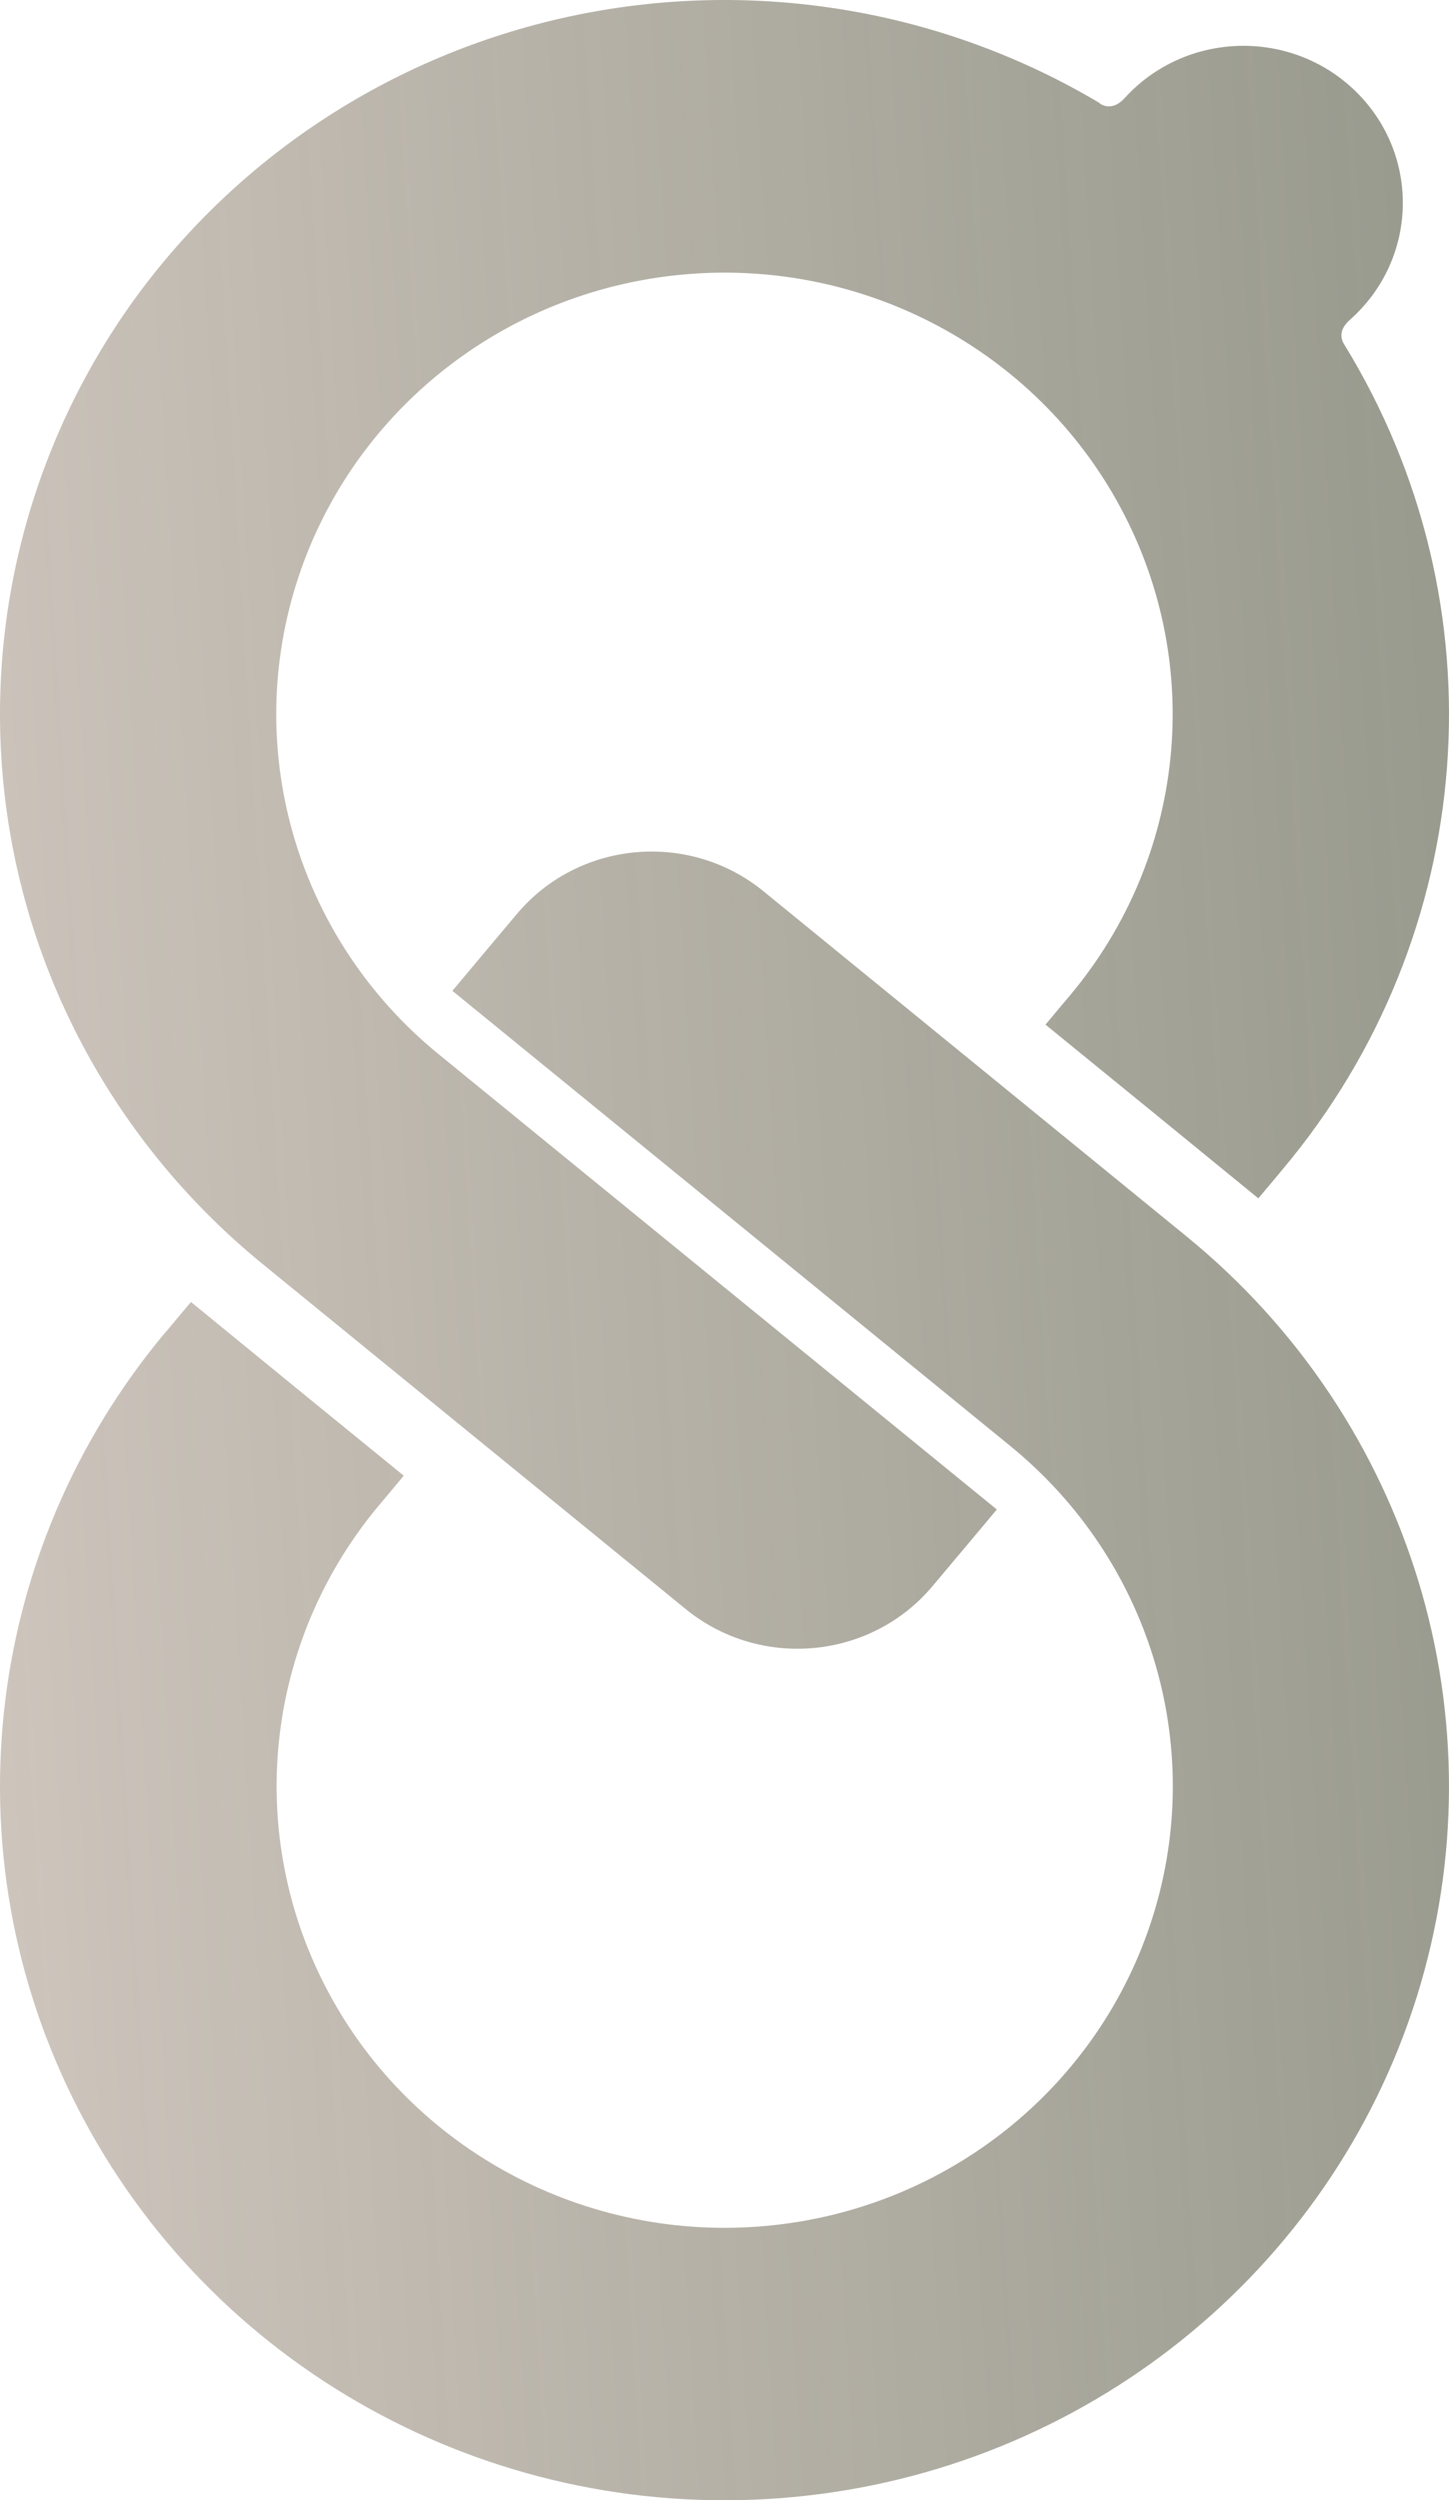 <svg width="80" height="138" viewBox="0 0 80 138" fill="none" xmlns="http://www.w3.org/2000/svg">
<path d="M28.529 50.455C31.93 46.398 38.035 45.832 42.152 49.192C49.935 55.542 57.727 61.892 65.509 68.241C77.964 78.397 82.987 94.957 78.228 110.19C73.461 125.423 59.856 136.33 43.755 137.825C27.644 139.32 12.21 131.114 4.645 117.022C-2.921 102.94 -1.13 85.748 9.187 73.467L9.205 73.458C9.648 72.92 10.1 72.39 10.543 71.861C14.453 75.064 18.373 78.257 22.292 81.45C21.849 81.989 21.397 82.518 20.954 83.047C14.576 90.64 13.464 101.27 18.146 109.986C22.82 118.703 32.373 123.781 42.332 122.853C52.291 121.933 60.704 115.185 63.653 105.763C66.602 96.341 63.493 86.101 55.786 79.816C45.517 71.434 35.246 63.061 24.977 54.688C26.154 53.276 27.342 51.866 28.529 50.455ZM31.891 0.816C41.786 -1.198 52.087 0.547 60.728 5.698L60.719 5.717C61.209 6.014 61.68 5.865 62.085 5.42C65.459 1.707 71.301 1.55 74.873 5.067C78.445 8.585 78.285 14.34 74.516 17.663C74.073 18.062 73.912 18.526 74.214 19.009C83.035 33.358 81.668 51.625 70.811 64.545C70.369 65.083 69.916 65.613 69.474 66.142C65.563 62.939 61.642 59.747 57.722 56.554C58.165 56.015 58.617 55.486 59.06 54.957C65.44 47.364 66.552 36.737 61.868 28.021C57.194 19.306 47.638 14.228 37.677 15.156C27.716 16.075 19.3 22.823 16.351 32.244C13.401 41.665 16.511 51.904 24.22 58.188C34.492 66.569 44.764 74.941 55.036 83.314C53.858 84.724 52.671 86.135 51.483 87.546C48.081 91.602 41.974 92.168 37.855 88.808C30.072 82.459 22.278 76.11 14.494 69.762C6.71 63.413 1.649 54.41 0.339 44.543C-0.971 34.676 1.545 24.68 7.388 16.567C13.249 8.464 21.995 2.831 31.891 0.816Z" fill="url(#paint0_linear_1030_74)"/>
<defs>
<linearGradient id="paint0_linear_1030_74" x1="-1.05976e-06" y1="112.832" x2="169.451" y2="102.438" gradientUnits="userSpaceOnUse">
<stop stop-color="#CEC5BD"/>
<stop offset="0.938" stop-color="#5D6857" stop-opacity="0.88"/>
</linearGradient>
</defs>
</svg>
